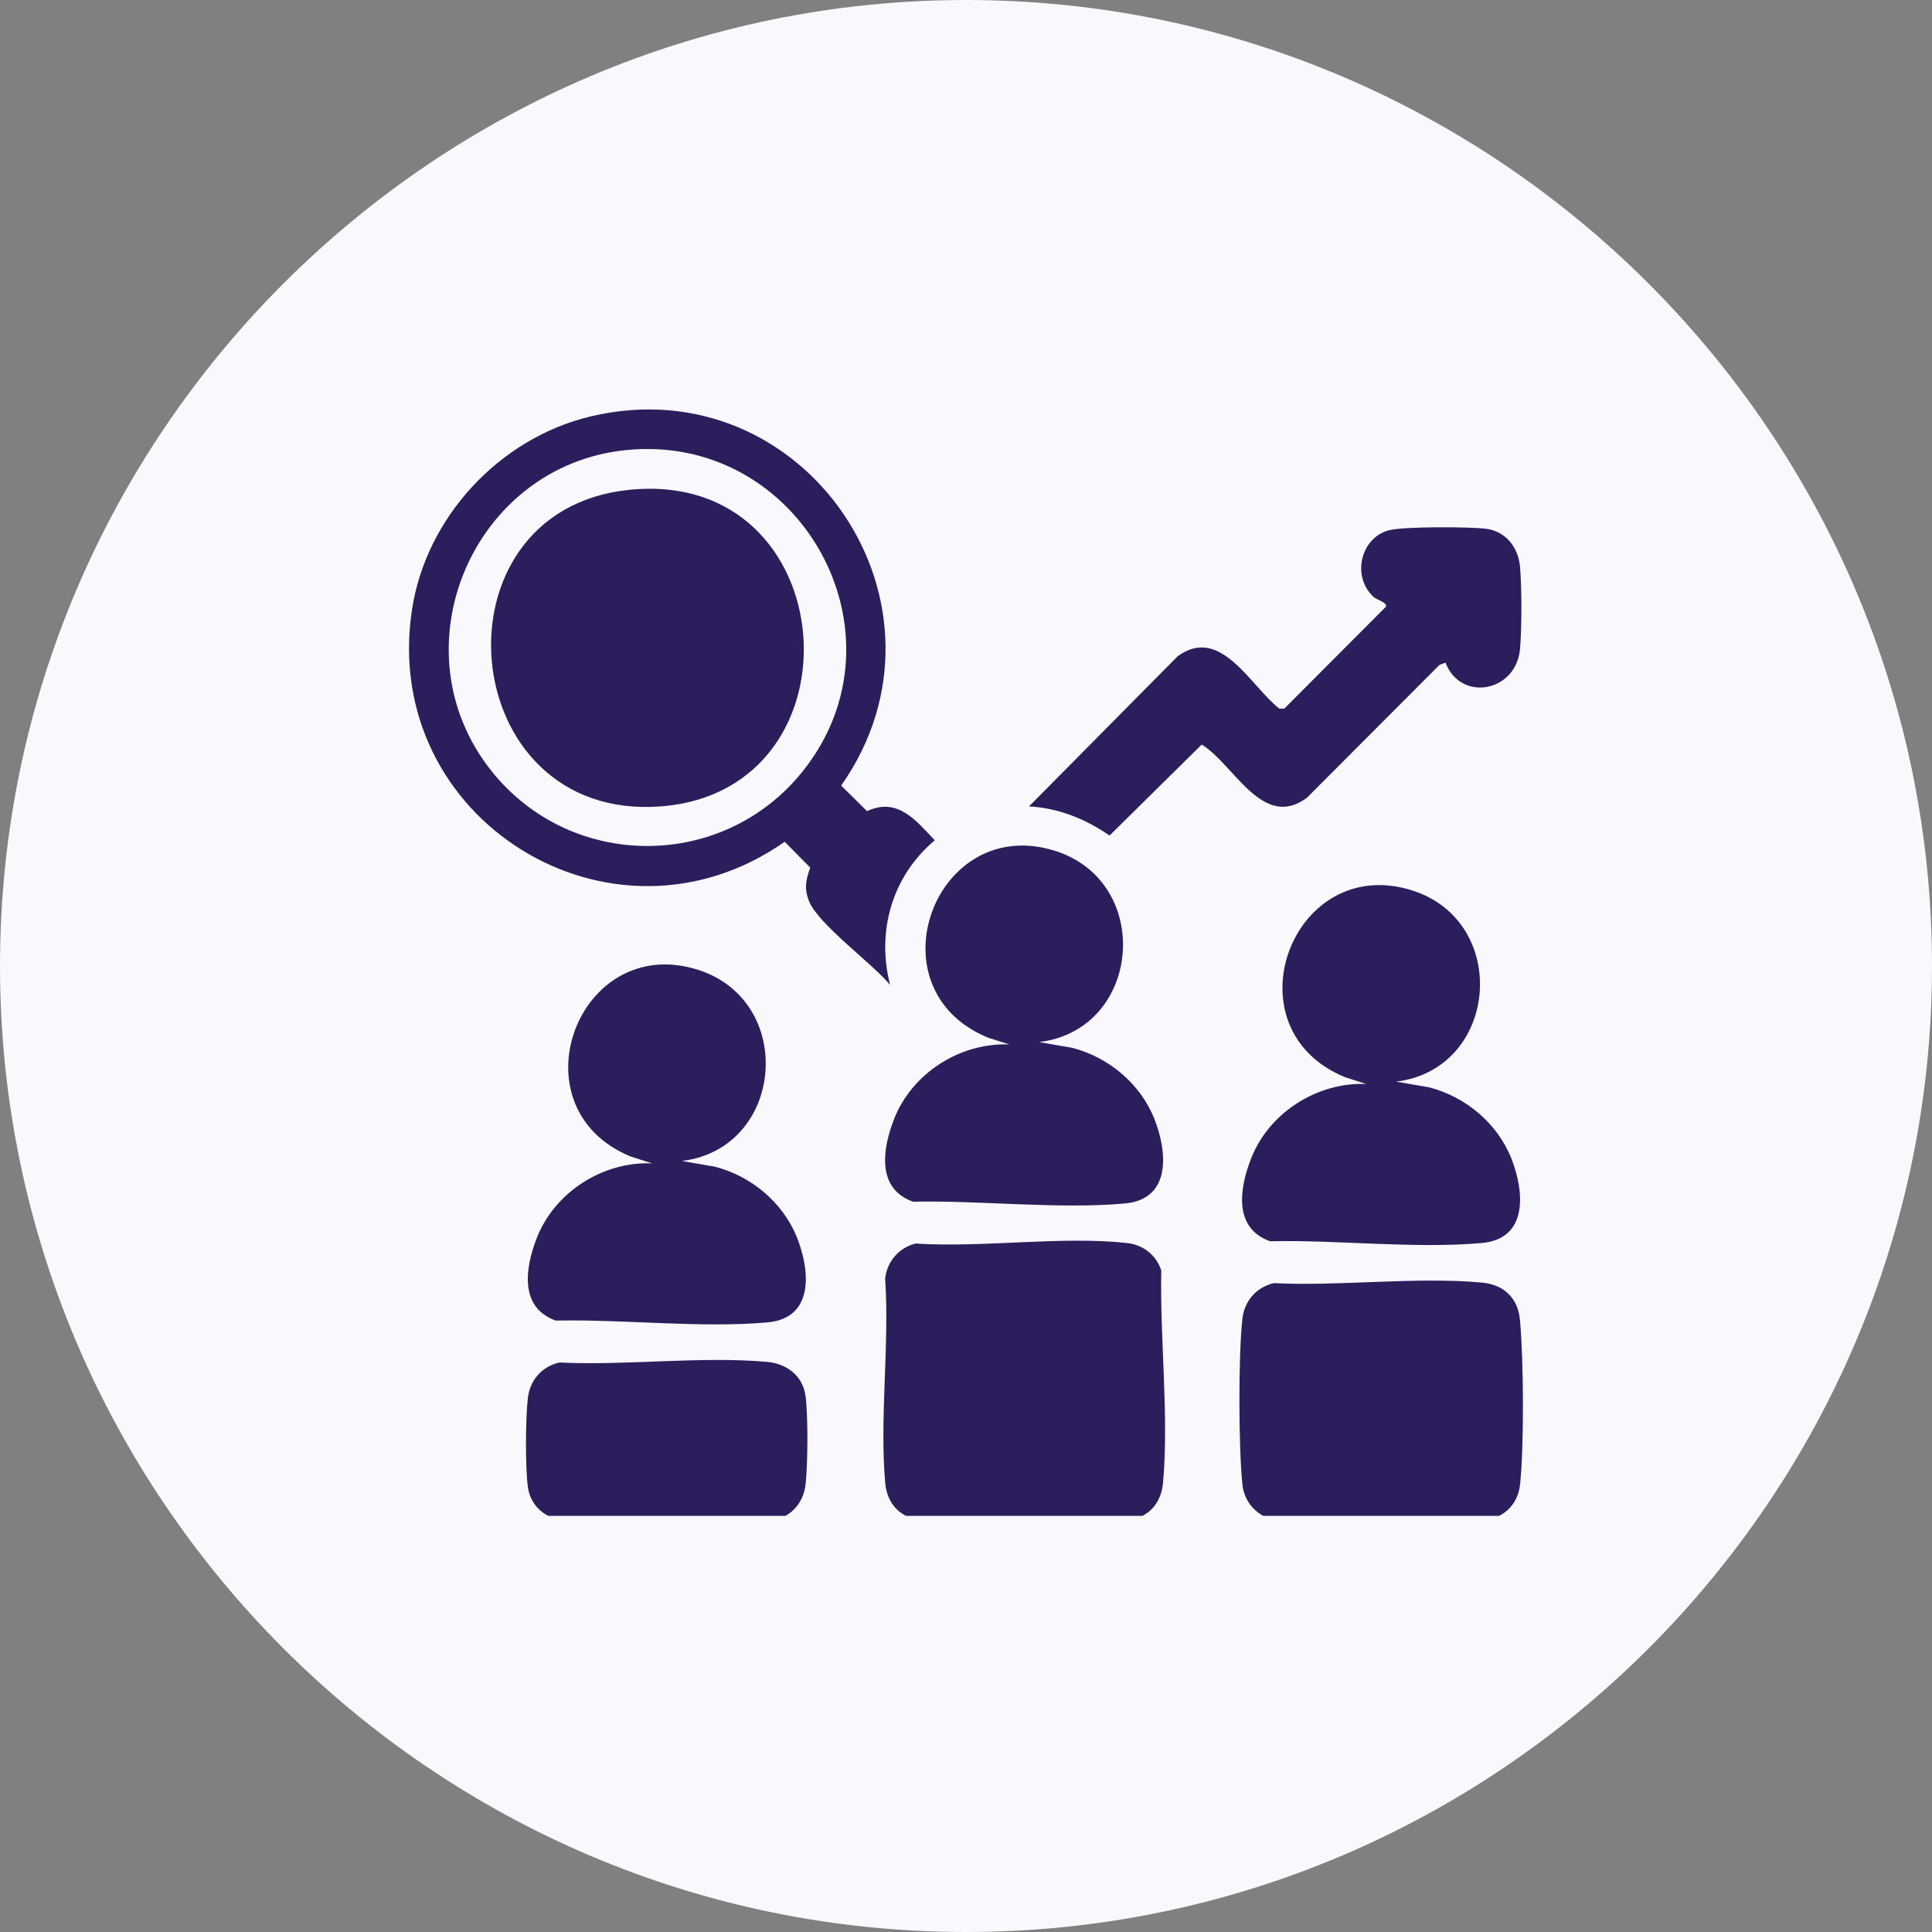<?xml version="1.0" encoding="UTF-8"?><svg id="Layer_1" xmlns="http://www.w3.org/2000/svg" xmlns:xlink="http://www.w3.org/1999/xlink" viewBox="0 0 65 65"><rect x="0" y="0" width="65" height="65" fill="#808080" stroke="none"/><defs><style>.cls-1{fill:#f9f8fc;}.cls-2{fill:none;}.cls-3{clip-path:url(#clippath-1);}.cls-4{fill:#2c1e5d;}.cls-5{clip-path:url(#clippath);}</style><clipPath id="clippath"><rect class="cls-2" width="65" height="65"/></clipPath><clipPath id="clippath-1"><rect class="cls-2" x="13" y="12" width="41" height="39"/></clipPath></defs><g id="Layer_6"><g class="cls-5"><path class="cls-1" d="M32.5,65c17.9,0,32.5-14.6,32.5-32.5S50.4,0,32.5,0,0,14.6,0,32.5s14.6,32.5,32.5,32.5Z"/><g class="cls-3"><path class="cls-4" d="M30.85,41.84c2.24.14,4.87-.26,7.07-.02.54.06.99.41,1.15.93-.05,2.27.26,4.88.06,7.12-.05.6-.36,1.05-.94,1.23-2.27-.05-4.88.26-7.12.06-.76-.07-1.23-.54-1.29-1.29-.19-2.18.15-4.64,0-6.85.06-.59.49-1.07,1.06-1.19Z"/><path class="cls-4" d="M29.95,33.14c-.58-.71-2.43-2.05-2.73-2.82-.17-.43-.11-.71.04-1.13l-.86-.87c-5.82,4.08-13.61-.76-12.54-7.8.47-3.12,2.95-5.78,6.01-6.51,7.23-1.72,12.68,6.38,8.43,12.42l.87.86c1.03-.48,1.64.31,2.28.98-1.44,1.21-1.97,3.07-1.5,4.88ZM21.09,15.14c-5.17.5-7.82,6.67-4.57,10.78,2.68,3.39,7.83,3.39,10.51,0,3.65-4.61-.11-11.35-5.94-10.78Z"/><path class="cls-4" d="M34.96,35.06l1.1.19c1.23.31,2.31,1.21,2.78,2.4.44,1.12.57,2.7-1,2.84-2.24.2-4.85-.11-7.12-.06-1.24-.44-1.03-1.78-.64-2.78.6-1.54,2.22-2.58,3.88-2.51l-.72-.23c-3.99-1.64-1.78-7.57,2.27-6.28,3.31,1.06,2.9,6.01-.55,6.43Z"/><path class="cls-4" d="M46.97,36.39l1.1.19c1.23.31,2.31,1.21,2.78,2.4.44,1.12.57,2.7-1,2.84-2.24.2-4.85-.11-7.12-.06-1.24-.44-1.03-1.78-.64-2.78.6-1.54,2.22-2.58,3.88-2.51l-.72-.23c-3.99-1.64-1.78-7.57,2.27-6.28,3.31,1.06,2.9,6.01-.55,6.43Z"/><path class="cls-4" d="M22.94,39.06l1.1.19c1.23.31,2.31,1.21,2.78,2.4.44,1.12.57,2.7-1,2.84-2.24.2-4.85-.11-7.12-.06-1.24-.44-1.03-1.78-.64-2.78.6-1.54,2.22-2.58,3.88-2.51l-.72-.23c-3.99-1.64-1.78-7.57,2.27-6.28,3.31,1.06,2.9,6.01-.55,6.43Z"/><path class="cls-4" d="M42.86,43.17c2.25.11,4.77-.22,6.99-.02.76.07,1.23.53,1.29,1.29.12,1.33.14,4.2,0,5.51-.08.71-.59,1.15-1.29,1.21-2.15.19-4.58-.15-6.76,0-.68-.03-1.22-.54-1.29-1.21-.13-1.24-.14-4.36,0-5.59.07-.6.48-1.06,1.06-1.19Z"/><path class="cls-4" d="M48.64,22.29l-.21.08-4.46,4.47c-1.5,1.11-2.46-1.14-3.54-1.79l-3.1,3.06c-.82-.56-1.7-.92-2.71-.98l5-5.05c1.44-1.06,2.45,1,3.42,1.76h.17l3.42-3.43c.05-.14-.3-.22-.42-.33-.74-.68-.44-1.99.52-2.24.49-.13,2.72-.12,3.27-.05.67.09,1.08.63,1.14,1.28.06.71.06,2.05,0,2.76-.13,1.46-2,1.8-2.51.46Z"/><path class="cls-4" d="M18.83,45.84c2.25.11,4.77-.22,6.99-.02.65.06,1.19.47,1.28,1.14s.08,2.34,0,3-.56,1.14-1.21,1.21c-2.21-.15-4.67.2-6.85,0-.65-.06-1.19-.47-1.28-1.14-.09-.63-.08-2.36,0-3,.07-.6.48-1.06,1.06-1.19Z"/><path class="cls-4" d="M21.17,16.48c7.24-.74,8.01,10.12,1.06,10.65s-7.85-9.96-1.06-10.65Z"/></g></g></g></svg>